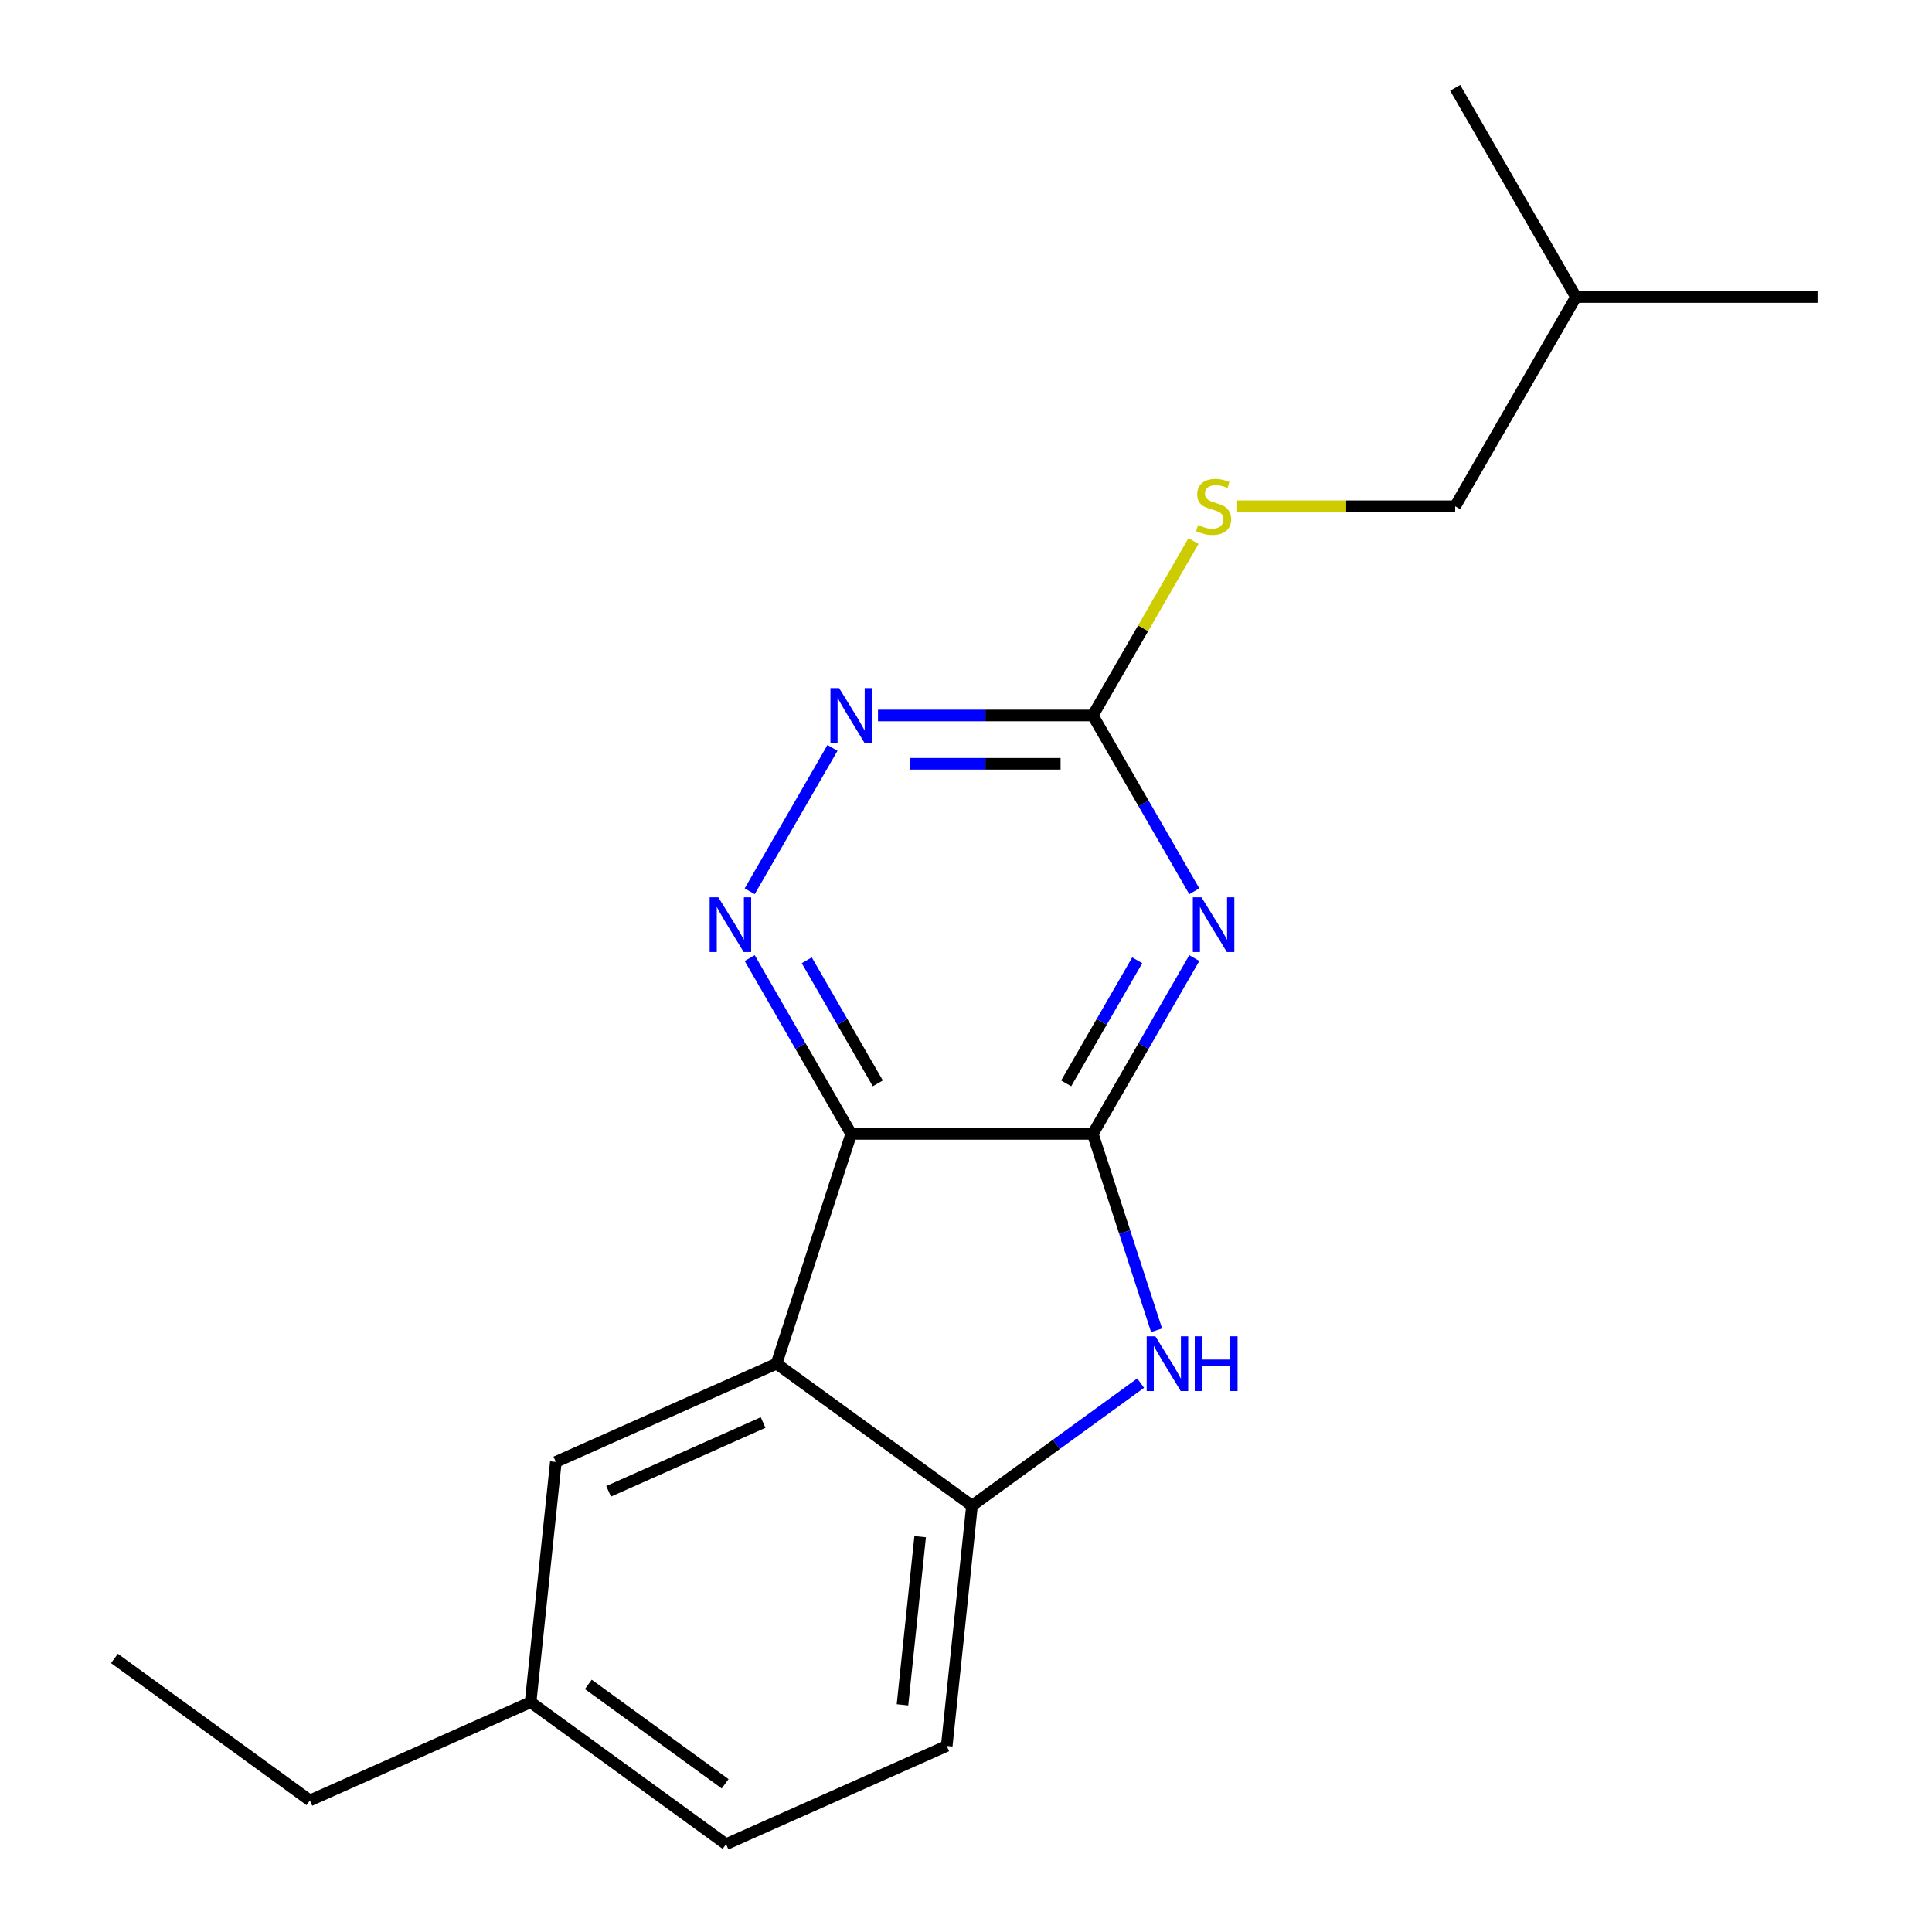 <?xml version='1.0' encoding='iso-8859-1'?>
<svg version='1.1' baseProfile='full'
              xmlns='http://www.w3.org/2000/svg'
                      xmlns:rdkit='http://www.rdkit.org/xml'
                      xmlns:xlink='http://www.w3.org/1999/xlink'
                  xml:space='preserve'
width='1000px' height='1000px' viewBox='0 0 1000 1000'>
<!-- END OF HEADER -->
<rect style='opacity:1.0;fill:#FFFFFF;stroke:none' width='1000' height='1000' x='0' y='0'> </rect>
<path class='bond-0' d='M 565.626,586.907 L 440.583,586.907' style='fill:none;fill-rule:evenodd;stroke:#000000;stroke-width:6px;stroke-linecap:butt;stroke-linejoin:miter;stroke-opacity:1' />
<path class='bond-1' d='M 565.626,586.907 L 591.897,541.404' style='fill:none;fill-rule:evenodd;stroke:#000000;stroke-width:6px;stroke-linecap:butt;stroke-linejoin:miter;stroke-opacity:1' />
<path class='bond-1' d='M 591.897,541.404 L 618.167,495.902' style='fill:none;fill-rule:evenodd;stroke:#0000FF;stroke-width:6px;stroke-linecap:butt;stroke-linejoin:miter;stroke-opacity:1' />
<path class='bond-1' d='M 551.849,560.752 L 570.238,528.9' style='fill:none;fill-rule:evenodd;stroke:#000000;stroke-width:6px;stroke-linecap:butt;stroke-linejoin:miter;stroke-opacity:1' />
<path class='bond-1' d='M 570.238,528.9 L 588.628,497.049' style='fill:none;fill-rule:evenodd;stroke:#0000FF;stroke-width:6px;stroke-linecap:butt;stroke-linejoin:miter;stroke-opacity:1' />
<path class='bond-3' d='M 565.626,586.907 L 582.138,637.725' style='fill:none;fill-rule:evenodd;stroke:#000000;stroke-width:6px;stroke-linecap:butt;stroke-linejoin:miter;stroke-opacity:1' />
<path class='bond-3' d='M 582.138,637.725 L 598.65,688.543' style='fill:none;fill-rule:evenodd;stroke:#0000FF;stroke-width:6px;stroke-linecap:butt;stroke-linejoin:miter;stroke-opacity:1' />
<path class='bond-2' d='M 440.583,586.907 L 401.943,705.829' style='fill:none;fill-rule:evenodd;stroke:#000000;stroke-width:6px;stroke-linecap:butt;stroke-linejoin:miter;stroke-opacity:1' />
<path class='bond-4' d='M 440.583,586.907 L 414.312,541.404' style='fill:none;fill-rule:evenodd;stroke:#000000;stroke-width:6px;stroke-linecap:butt;stroke-linejoin:miter;stroke-opacity:1' />
<path class='bond-4' d='M 414.312,541.404 L 388.042,495.902' style='fill:none;fill-rule:evenodd;stroke:#0000FF;stroke-width:6px;stroke-linecap:butt;stroke-linejoin:miter;stroke-opacity:1' />
<path class='bond-4' d='M 454.36,560.752 L 435.97,528.9' style='fill:none;fill-rule:evenodd;stroke:#000000;stroke-width:6px;stroke-linecap:butt;stroke-linejoin:miter;stroke-opacity:1' />
<path class='bond-4' d='M 435.97,528.9 L 417.581,497.049' style='fill:none;fill-rule:evenodd;stroke:#0000FF;stroke-width:6px;stroke-linecap:butt;stroke-linejoin:miter;stroke-opacity:1' />
<path class='bond-6' d='M 618.167,461.33 L 591.897,415.828' style='fill:none;fill-rule:evenodd;stroke:#0000FF;stroke-width:6px;stroke-linecap:butt;stroke-linejoin:miter;stroke-opacity:1' />
<path class='bond-6' d='M 591.897,415.828 L 565.626,370.326' style='fill:none;fill-rule:evenodd;stroke:#000000;stroke-width:6px;stroke-linecap:butt;stroke-linejoin:miter;stroke-opacity:1' />
<path class='bond-8' d='M 401.943,705.829 L 287.71,756.689' style='fill:none;fill-rule:evenodd;stroke:#000000;stroke-width:6px;stroke-linecap:butt;stroke-linejoin:miter;stroke-opacity:1' />
<path class='bond-8' d='M 394.98,736.305 L 315.017,771.907' style='fill:none;fill-rule:evenodd;stroke:#000000;stroke-width:6px;stroke-linecap:butt;stroke-linejoin:miter;stroke-opacity:1' />
<path class='bond-19' d='M 401.943,705.829 L 503.104,779.328' style='fill:none;fill-rule:evenodd;stroke:#000000;stroke-width:6px;stroke-linecap:butt;stroke-linejoin:miter;stroke-opacity:1' />
<path class='bond-5' d='M 590.4,715.904 L 546.752,747.616' style='fill:none;fill-rule:evenodd;stroke:#0000FF;stroke-width:6px;stroke-linecap:butt;stroke-linejoin:miter;stroke-opacity:1' />
<path class='bond-5' d='M 546.752,747.616 L 503.104,779.328' style='fill:none;fill-rule:evenodd;stroke:#000000;stroke-width:6px;stroke-linecap:butt;stroke-linejoin:miter;stroke-opacity:1' />
<path class='bond-20' d='M 388.042,461.33 L 430.891,387.113' style='fill:none;fill-rule:evenodd;stroke:#0000FF;stroke-width:6px;stroke-linecap:butt;stroke-linejoin:miter;stroke-opacity:1' />
<path class='bond-10' d='M 503.104,779.328 L 490.034,903.686' style='fill:none;fill-rule:evenodd;stroke:#000000;stroke-width:6px;stroke-linecap:butt;stroke-linejoin:miter;stroke-opacity:1' />
<path class='bond-10' d='M 476.272,795.367 L 467.123,882.418' style='fill:none;fill-rule:evenodd;stroke:#000000;stroke-width:6px;stroke-linecap:butt;stroke-linejoin:miter;stroke-opacity:1' />
<path class='bond-7' d='M 565.626,370.326 L 510.037,370.326' style='fill:none;fill-rule:evenodd;stroke:#000000;stroke-width:6px;stroke-linecap:butt;stroke-linejoin:miter;stroke-opacity:1' />
<path class='bond-7' d='M 510.037,370.326 L 454.449,370.326' style='fill:none;fill-rule:evenodd;stroke:#0000FF;stroke-width:6px;stroke-linecap:butt;stroke-linejoin:miter;stroke-opacity:1' />
<path class='bond-7' d='M 548.949,395.334 L 510.037,395.334' style='fill:none;fill-rule:evenodd;stroke:#000000;stroke-width:6px;stroke-linecap:butt;stroke-linejoin:miter;stroke-opacity:1' />
<path class='bond-7' d='M 510.037,395.334 L 471.126,395.334' style='fill:none;fill-rule:evenodd;stroke:#0000FF;stroke-width:6px;stroke-linecap:butt;stroke-linejoin:miter;stroke-opacity:1' />
<path class='bond-9' d='M 565.626,370.326 L 591.689,325.184' style='fill:none;fill-rule:evenodd;stroke:#000000;stroke-width:6px;stroke-linecap:butt;stroke-linejoin:miter;stroke-opacity:1' />
<path class='bond-9' d='M 591.689,325.184 L 617.752,280.041' style='fill:none;fill-rule:evenodd;stroke:#CCCC00;stroke-width:6px;stroke-linecap:butt;stroke-linejoin:miter;stroke-opacity:1' />
<path class='bond-11' d='M 287.71,756.689 L 274.64,881.047' style='fill:none;fill-rule:evenodd;stroke:#000000;stroke-width:6px;stroke-linecap:butt;stroke-linejoin:miter;stroke-opacity:1' />
<path class='bond-13' d='M 640.353,262.035 L 696.772,262.035' style='fill:none;fill-rule:evenodd;stroke:#CCCC00;stroke-width:6px;stroke-linecap:butt;stroke-linejoin:miter;stroke-opacity:1' />
<path class='bond-13' d='M 696.772,262.035 L 753.19,262.035' style='fill:none;fill-rule:evenodd;stroke:#000000;stroke-width:6px;stroke-linecap:butt;stroke-linejoin:miter;stroke-opacity:1' />
<path class='bond-12' d='M 490.034,903.686 L 375.801,954.545' style='fill:none;fill-rule:evenodd;stroke:#000000;stroke-width:6px;stroke-linecap:butt;stroke-linejoin:miter;stroke-opacity:1' />
<path class='bond-15' d='M 274.64,881.047 L 160.407,931.907' style='fill:none;fill-rule:evenodd;stroke:#000000;stroke-width:6px;stroke-linecap:butt;stroke-linejoin:miter;stroke-opacity:1' />
<path class='bond-21' d='M 274.64,881.047 L 375.801,954.545' style='fill:none;fill-rule:evenodd;stroke:#000000;stroke-width:6px;stroke-linecap:butt;stroke-linejoin:miter;stroke-opacity:1' />
<path class='bond-21' d='M 304.513,871.839 L 375.327,923.288' style='fill:none;fill-rule:evenodd;stroke:#000000;stroke-width:6px;stroke-linecap:butt;stroke-linejoin:miter;stroke-opacity:1' />
<path class='bond-14' d='M 753.19,262.035 L 815.712,153.745' style='fill:none;fill-rule:evenodd;stroke:#000000;stroke-width:6px;stroke-linecap:butt;stroke-linejoin:miter;stroke-opacity:1' />
<path class='bond-16' d='M 815.712,153.745 L 940.755,153.745' style='fill:none;fill-rule:evenodd;stroke:#000000;stroke-width:6px;stroke-linecap:butt;stroke-linejoin:miter;stroke-opacity:1' />
<path class='bond-17' d='M 815.712,153.745 L 753.19,45.455' style='fill:none;fill-rule:evenodd;stroke:#000000;stroke-width:6px;stroke-linecap:butt;stroke-linejoin:miter;stroke-opacity:1' />
<path class='bond-18' d='M 160.407,931.907 L 59.245,858.408' style='fill:none;fill-rule:evenodd;stroke:#000000;stroke-width:6px;stroke-linecap:butt;stroke-linejoin:miter;stroke-opacity:1' />
<path  class='atom-2' d='M 621.887 464.456
L 631.167 479.456
Q 632.087 480.936, 633.567 483.616
Q 635.047 486.296, 635.127 486.456
L 635.127 464.456
L 638.887 464.456
L 638.887 492.776
L 635.007 492.776
L 625.047 476.376
Q 623.887 474.456, 622.647 472.256
Q 621.447 470.056, 621.087 469.376
L 621.087 492.776
L 617.407 492.776
L 617.407 464.456
L 621.887 464.456
' fill='#0000FF'/>
<path  class='atom-4' d='M 598.006 691.669
L 607.286 706.669
Q 608.206 708.149, 609.686 710.829
Q 611.166 713.509, 611.246 713.669
L 611.246 691.669
L 615.006 691.669
L 615.006 719.989
L 611.126 719.989
L 601.166 703.589
Q 600.006 701.669, 598.766 699.469
Q 597.566 697.269, 597.206 696.589
L 597.206 719.989
L 593.526 719.989
L 593.526 691.669
L 598.006 691.669
' fill='#0000FF'/>
<path  class='atom-4' d='M 618.406 691.669
L 622.246 691.669
L 622.246 703.709
L 636.726 703.709
L 636.726 691.669
L 640.566 691.669
L 640.566 719.989
L 636.726 719.989
L 636.726 706.909
L 622.246 706.909
L 622.246 719.989
L 618.406 719.989
L 618.406 691.669
' fill='#0000FF'/>
<path  class='atom-5' d='M 371.801 464.456
L 381.081 479.456
Q 382.001 480.936, 383.481 483.616
Q 384.961 486.296, 385.041 486.456
L 385.041 464.456
L 388.801 464.456
L 388.801 492.776
L 384.921 492.776
L 374.961 476.376
Q 373.801 474.456, 372.561 472.256
Q 371.361 470.056, 371.001 469.376
L 371.001 492.776
L 367.321 492.776
L 367.321 464.456
L 371.801 464.456
' fill='#0000FF'/>
<path  class='atom-8' d='M 434.323 356.166
L 443.603 371.166
Q 444.523 372.646, 446.003 375.326
Q 447.483 378.006, 447.563 378.166
L 447.563 356.166
L 451.323 356.166
L 451.323 384.486
L 447.443 384.486
L 437.483 368.086
Q 436.323 366.166, 435.083 363.966
Q 433.883 361.766, 433.523 361.086
L 433.523 384.486
L 429.843 384.486
L 429.843 356.166
L 434.323 356.166
' fill='#0000FF'/>
<path  class='atom-10' d='M 620.147 271.755
Q 620.467 271.875, 621.787 272.435
Q 623.107 272.995, 624.547 273.355
Q 626.027 273.675, 627.467 273.675
Q 630.147 273.675, 631.707 272.395
Q 633.267 271.075, 633.267 268.795
Q 633.267 267.235, 632.467 266.275
Q 631.707 265.315, 630.507 264.795
Q 629.307 264.275, 627.307 263.675
Q 624.787 262.915, 623.267 262.195
Q 621.787 261.475, 620.707 259.955
Q 619.667 258.435, 619.667 255.875
Q 619.667 252.315, 622.067 250.115
Q 624.507 247.915, 629.307 247.915
Q 632.587 247.915, 636.307 249.475
L 635.387 252.555
Q 631.987 251.155, 629.427 251.155
Q 626.667 251.155, 625.147 252.315
Q 623.627 253.435, 623.667 255.395
Q 623.667 256.915, 624.427 257.835
Q 625.227 258.755, 626.347 259.275
Q 627.507 259.795, 629.427 260.395
Q 631.987 261.195, 633.507 261.995
Q 635.027 262.795, 636.107 264.435
Q 637.227 266.035, 637.227 268.795
Q 637.227 272.715, 634.587 274.835
Q 631.987 276.915, 627.627 276.915
Q 625.107 276.915, 623.187 276.355
Q 621.307 275.835, 619.067 274.915
L 620.147 271.755
' fill='#CCCC00'/>
</svg>
